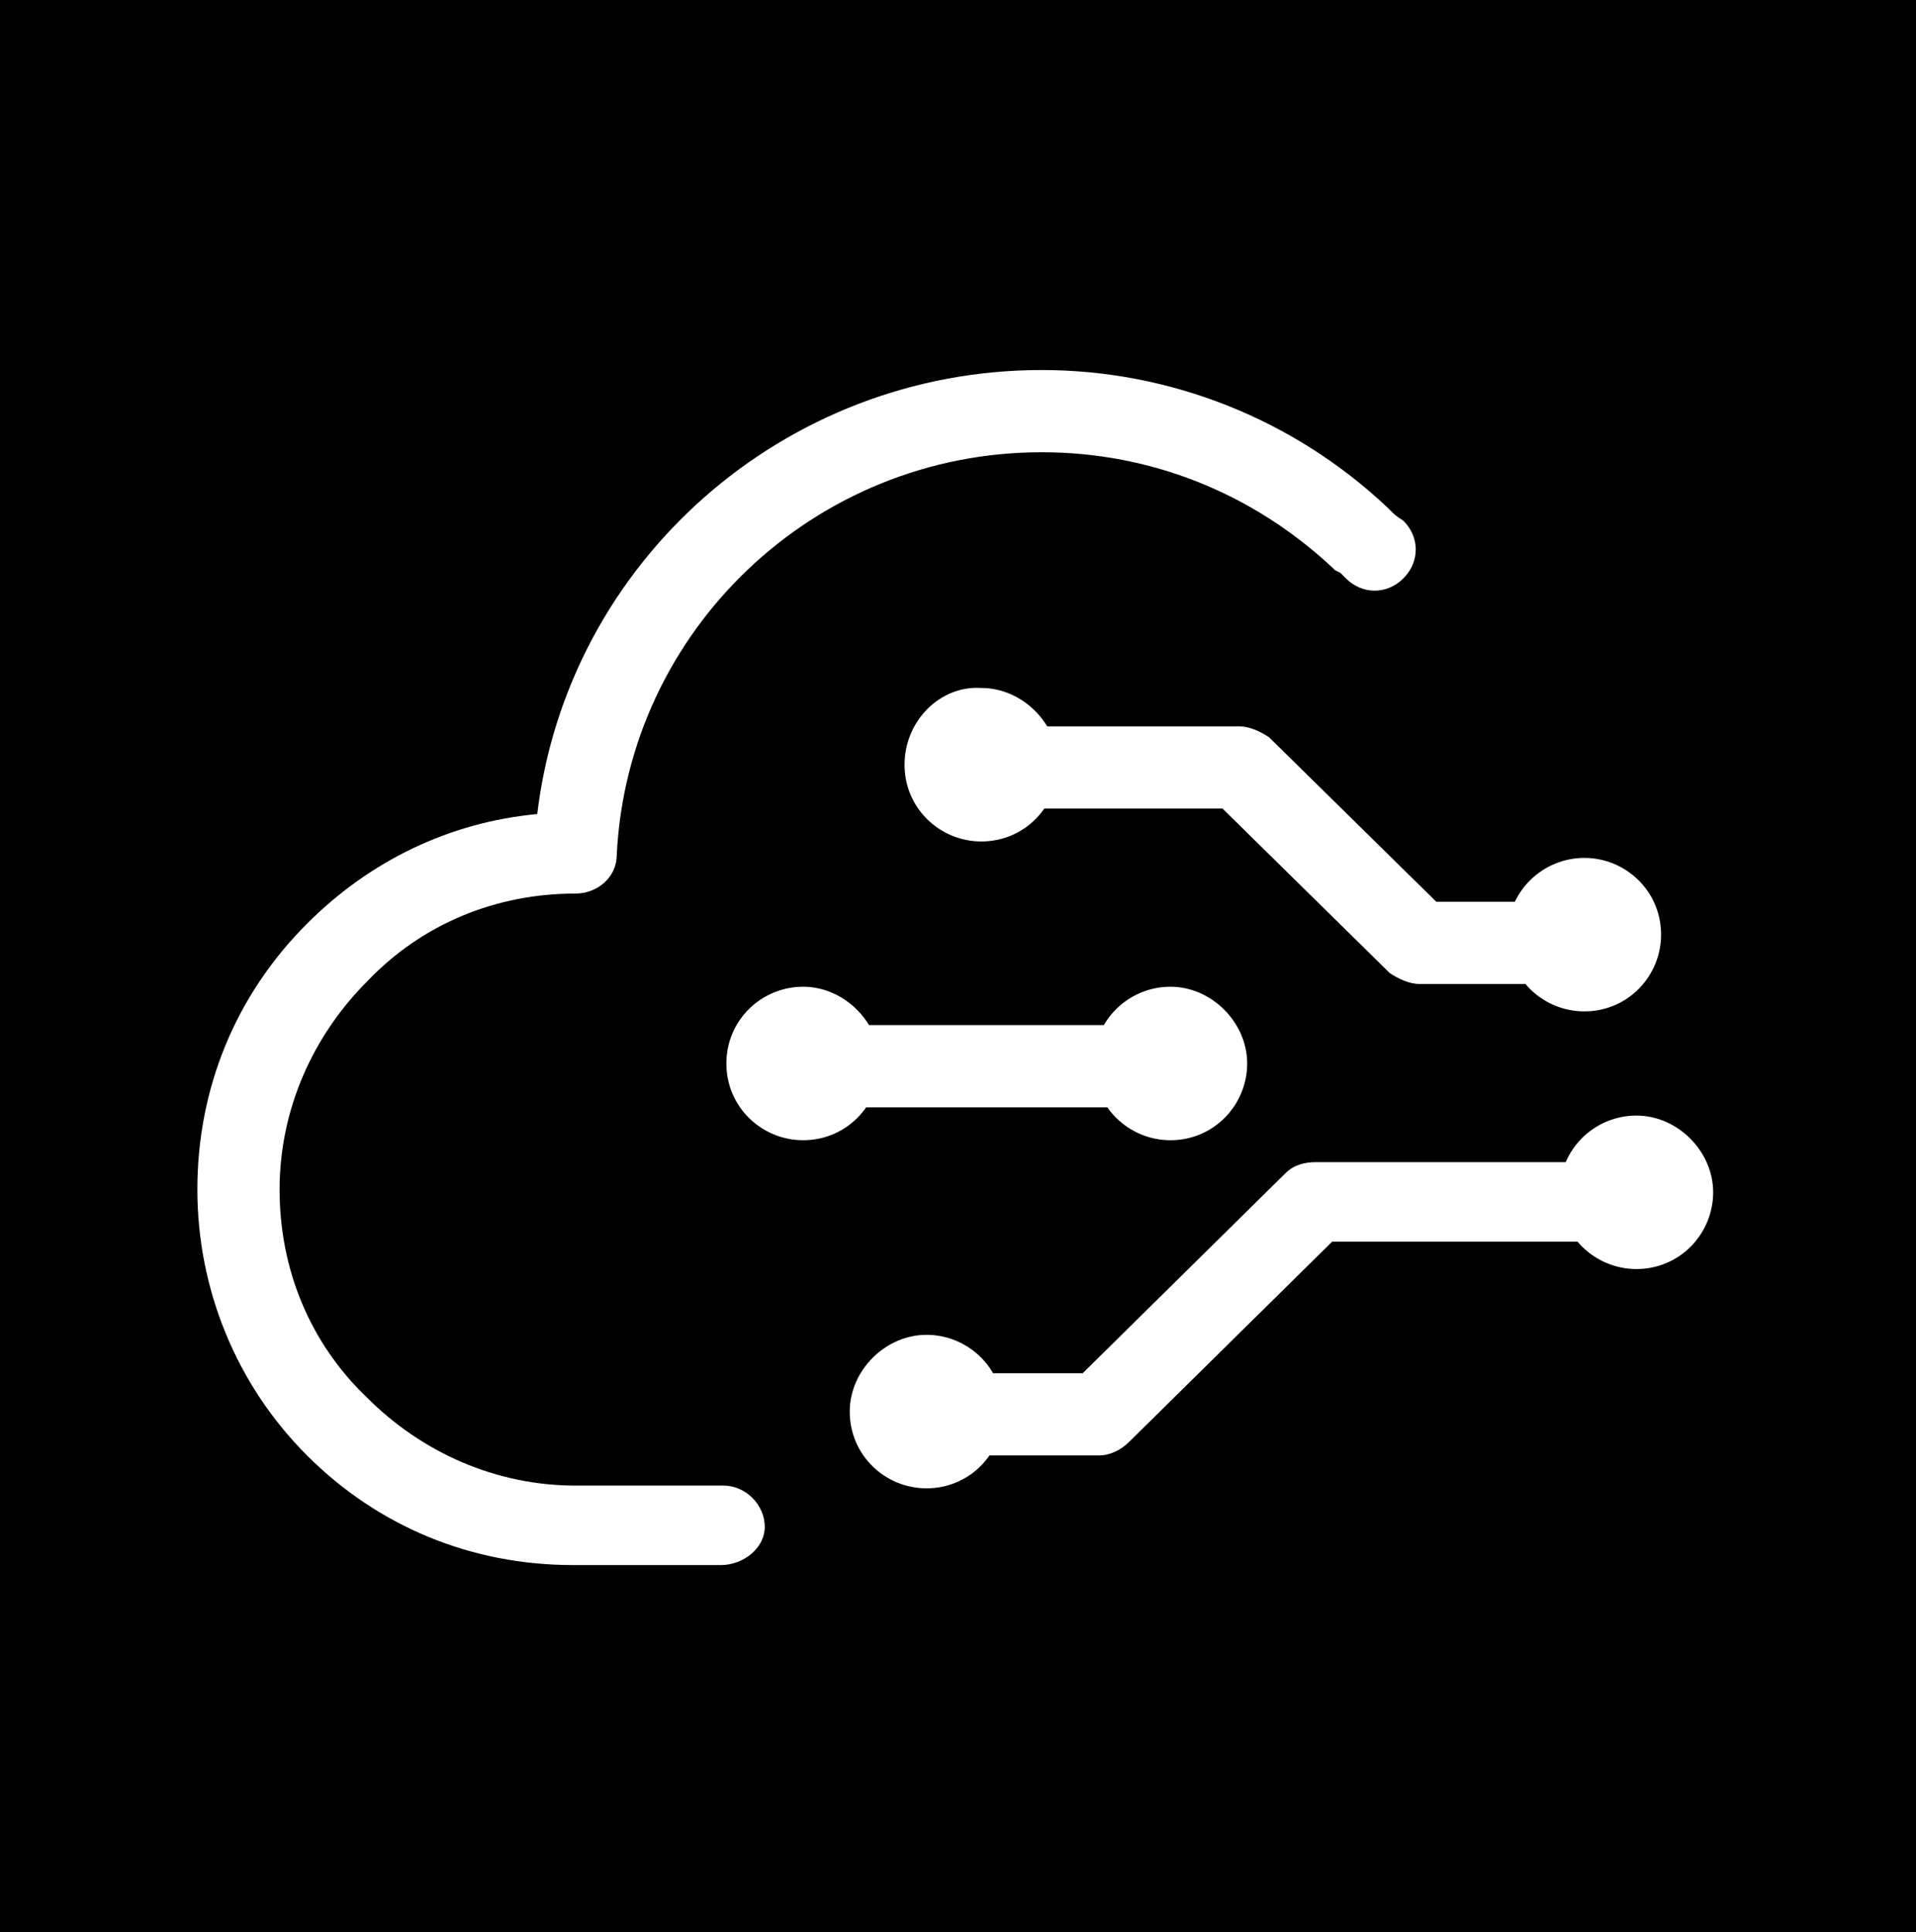 <svg width="233" height="235" viewBox="0 0 233 235" fill="none" xmlns="http://www.w3.org/2000/svg">
  <rect width="233" height="235" fill="black" />
  <path
    d="M87.667 190.333H69.667C57.333 190.333 46 185.667 37.333 177C28.667 168.333 24 156.667 24 144.667C24 132.333 28.667 121 37.333 112.333C45 104.667 54.667 100 65.333 99C69 68.333 95.333 45 126.667 45C142.333 45 157.333 51 168.667 61.667L169 62C169.667 62.667 169.667 62.667 170.667 63.333C172.667 65.333 172.667 68.333 170.667 70.333C168.667 72.333 165.667 72.333 163.667 70.333L163 69.667L162.333 69.333L162 69C152.333 60 140 55 126.667 55C99 55 76.333 76.667 75 104C75 106.667 72.667 108.667 70 108.667C60.333 108.667 51.333 112.333 44.667 119.333C38 126 34 135 34 144.667C34 154.333 37.667 163.333 44.667 170C51.333 176.667 60.333 180.667 70 180.667H88C90.667 180.667 93 183 93 185.667C93 188.333 90.333 190.333 87.667 190.333Z"
    fill="white" />
  <path
    d="M186.333 119.667H172.667C171.333 119.667 170 119 169 118.333L148.667 98.333H124.333C121.667 98.333 119.333 96 119.333 93.333C119.333 90.667 121.667 88.333 124.333 88.333H150.667C152 88.333 153.333 89 154.333 89.667L174.667 109.667H186.333C189 109.667 191.333 112 191.333 114.667C191.333 117.333 189 119.667 186.333 119.667ZM133.667 177H118.333C115.667 177 113.333 174.667 113.333 172C113.333 169.333 115.667 167 118.333 167H131.667L156.333 142.667C157.333 141.667 158.667 141.333 160 141.333H193.333C196 141.333 198.333 143.667 198.333 146.333C198.333 149 195.667 151 193 151H162L137.333 175.333C136.333 176.333 135 177 133.667 177ZM136 134.667H103.667C101 134.667 98.667 132.333 98.667 129.667C98.667 127 101 124.667 103.667 124.667H136C138.667 124.667 141 127 141 129.667C141 132.333 138.667 134.667 136 134.667Z"
    fill="white" />
  <path
    d="M110 93C110 98.333 114.333 102.333 119.333 102.333C124.667 102.333 128.667 98 128.667 93C128.667 88 124.333 83.667 119.333 83.667C114.333 83.333 110 87.667 110 93ZM103.333 171.667C103.333 177 107.667 181 112.667 181C118 181 122 176.667 122 171.667C122 166.333 117.667 162.333 112.667 162.333C107.667 162.333 103.333 166.667 103.333 171.667ZM183.333 113.667C183.333 119 187.667 123 192.667 123C198 123 202 118.667 202 113.667C202 108.333 197.667 104.333 192.667 104.333C187.667 104.333 183.333 108.333 183.333 113.667ZM189.667 145C189.667 150.333 194 154.333 199 154.333C204.333 154.333 208.333 150 208.333 145C208.333 140 204 135.667 199 135.667C194 135.667 189.667 139.667 189.667 145ZM88.333 129.333C88.333 134.667 92.667 138.667 97.667 138.667C103 138.667 107 134.333 107 129.333C107 124.333 102.667 120 97.667 120C92.667 120 88.333 124 88.333 129.333ZM133 129.333C133 134.667 137.333 138.667 142.333 138.667C147.667 138.667 151.667 134.333 151.667 129.333C151.667 124.333 147.333 120 142.333 120C137.333 120 133 124 133 129.333Z"
    fill="white" />
</svg>